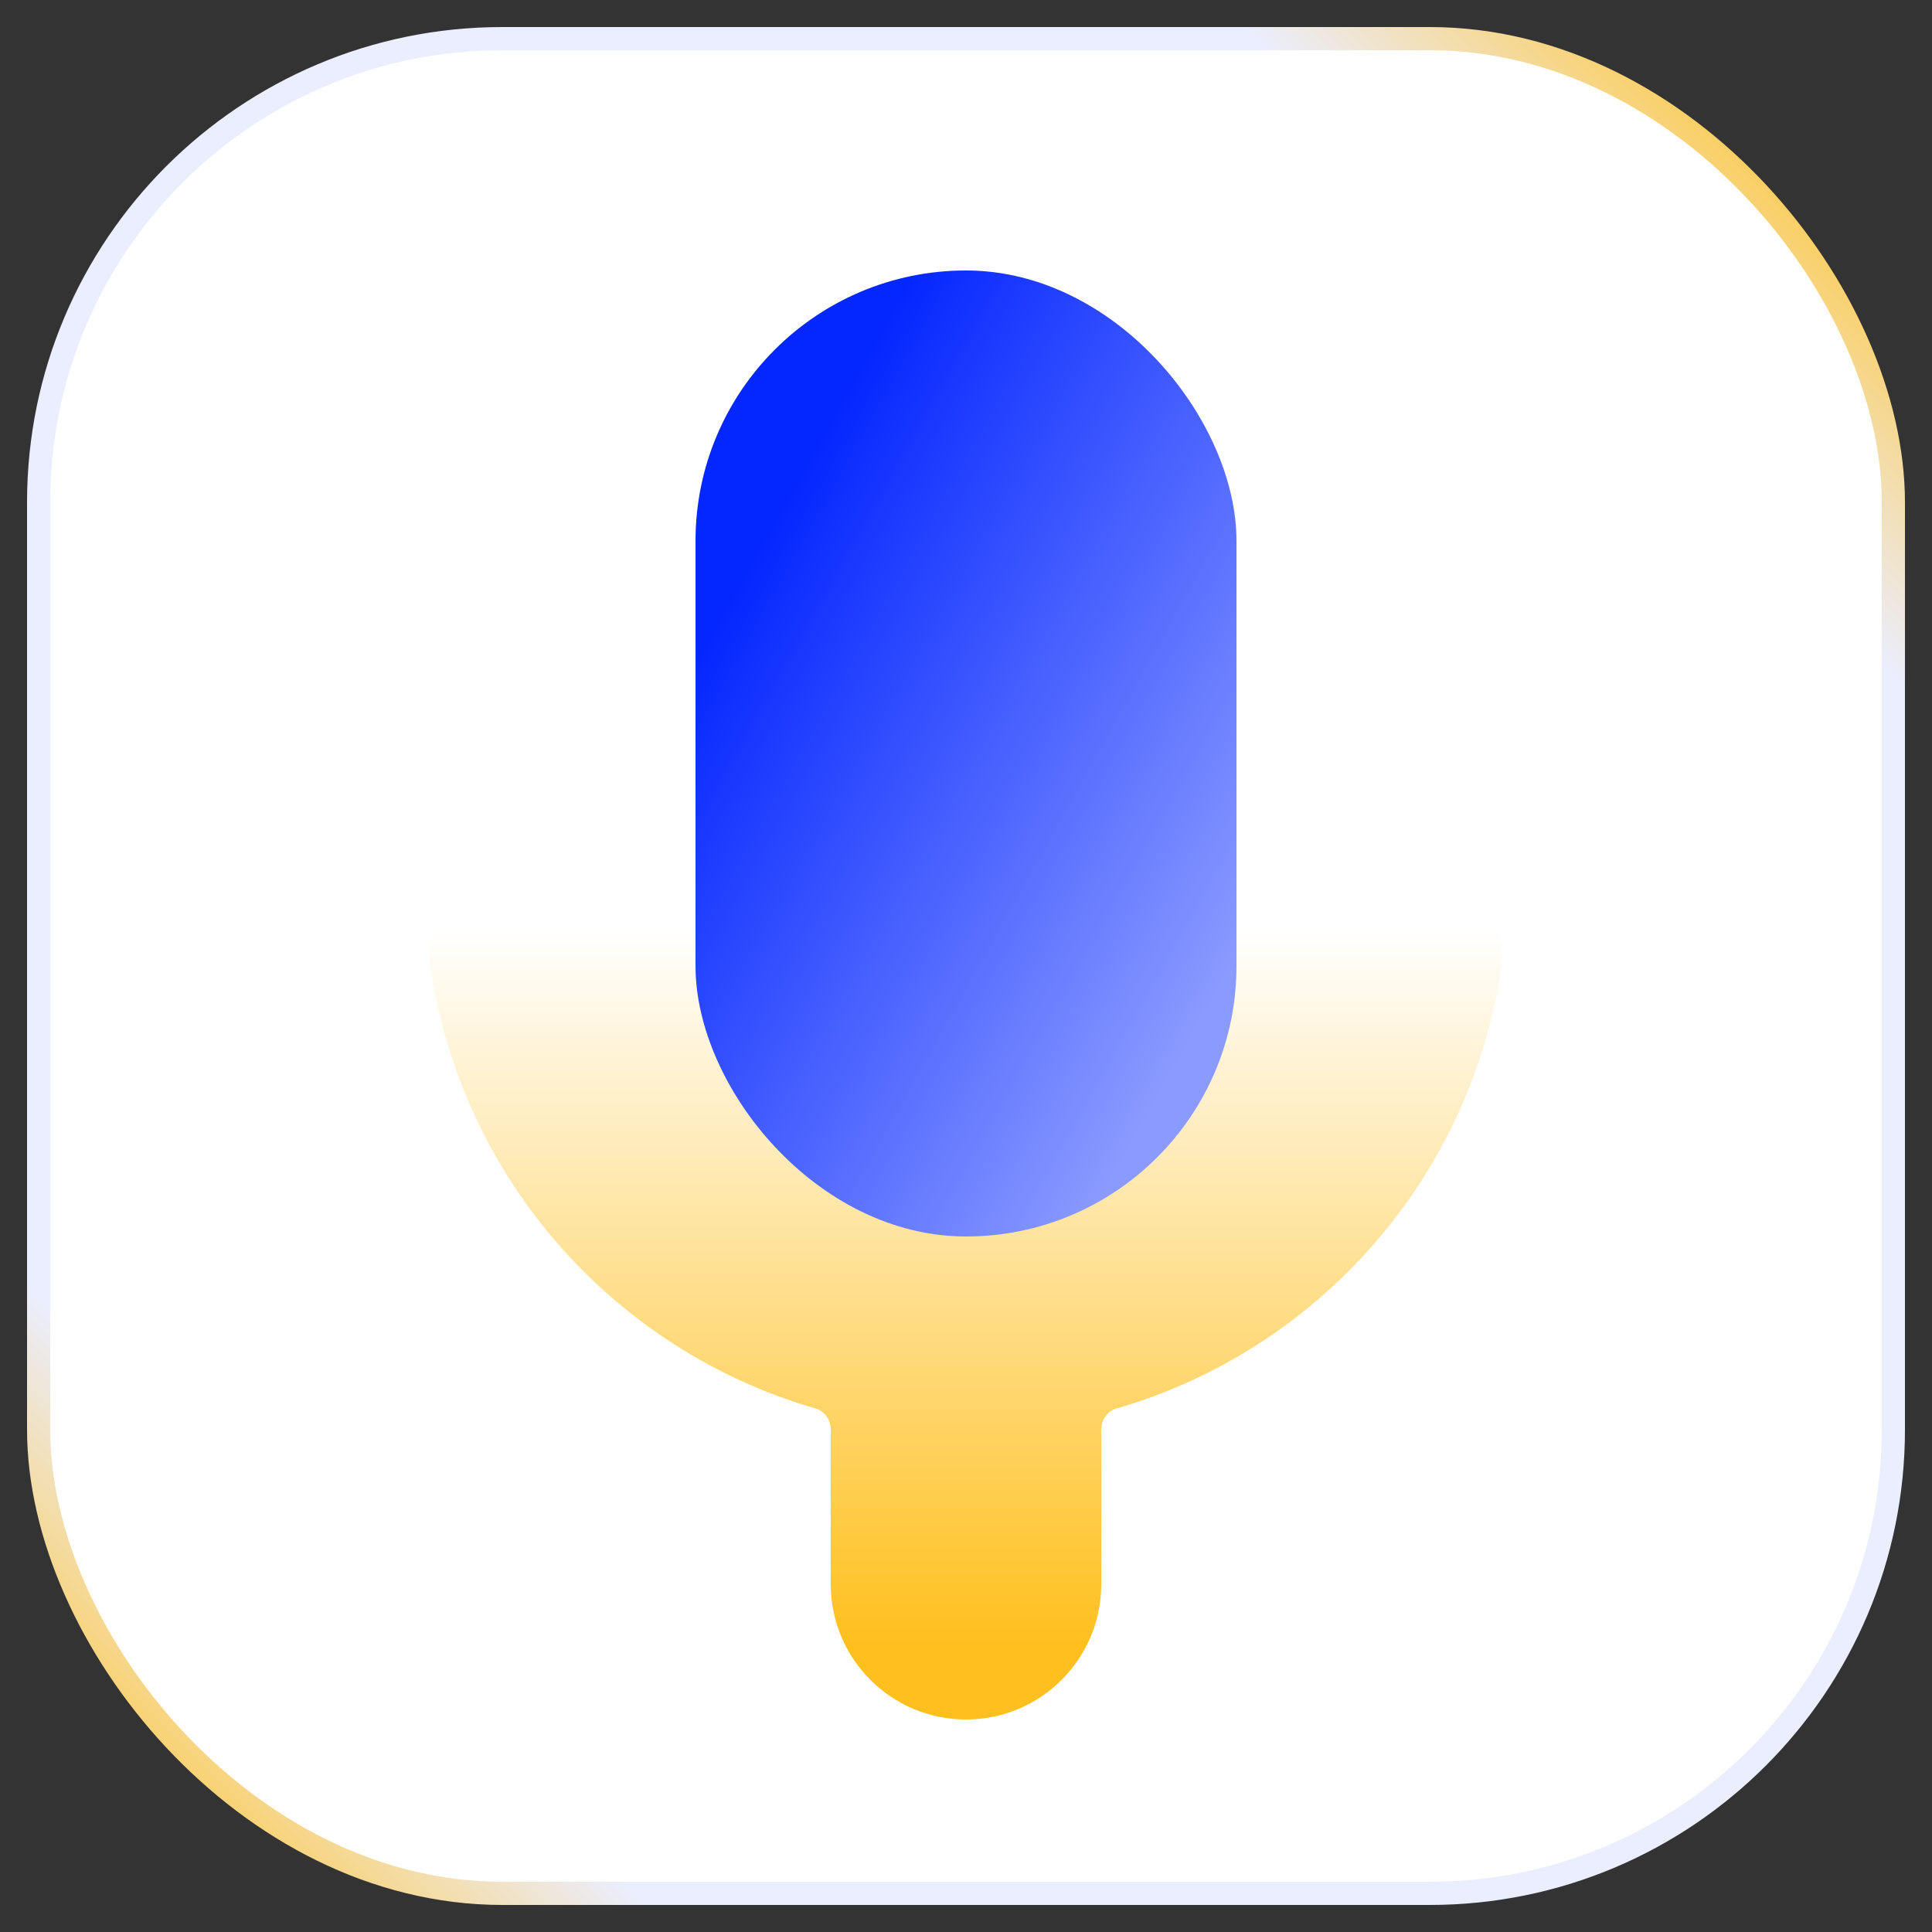 <svg width="50" height="50" viewBox="0 0 50 50" fill="none" xmlns="http://www.w3.org/2000/svg">
<rect x="0" y="0" width="50" height="50" fill="#333333" stroke="none"/>
<rect x="1" y="1" width="48" height="48" rx="12" fill="white" stroke="url(#paint0_linear_6203_20076)" stroke-width="0.6"/>
<path fill-rule="evenodd" clip-rule="evenodd" d="M25 23H13C11.895 23 10.985 23.901 11.14 24.994C11.923 30.482 15.888 34.944 21.106 36.451C21.345 36.52 21.5 36.751 21.5 37V41C21.5 42.933 23.067 44.5 25 44.5C26.933 44.5 28.5 42.933 28.5 41V37C28.5 36.751 28.654 36.52 28.893 36.451C34.111 34.944 38.076 30.482 38.859 24.994C39.015 23.901 38.104 23 37 23H25Z" fill="url(#paint1_linear_6203_20076)" style="mix-blend-mode:multiply"/>
<rect x="32" y="32" width="14" height="25" rx="7" transform="rotate(-180 32 32)" fill="url(#paint2_linear_6203_20076)" style="mix-blend-mode:multiply"/>
<defs>
<linearGradient id="paint0_linear_6203_20076" x1="49" y1="1" x2="1" y2="49" gradientUnits="userSpaceOnUse">
<stop offset="0.036" stop-color="#FFC329"/>
<stop offset="0.172" stop-color="#EBEEFF"/>
<stop offset="0.839" stop-color="#EBEEFF"/>
<stop offset="0.974" stop-color="#FFC329"/>
</linearGradient>
<linearGradient id="paint1_linear_6203_20076" x1="25" y1="43.5" x2="25" y2="24" gradientUnits="userSpaceOnUse">
<stop offset="0.052" stop-color="#FFC01F"/>
<stop offset="1" stop-color="white"/>
</linearGradient>
<linearGradient id="paint2_linear_6203_20076" x1="42.231" y1="53.635" x2="28.294" y2="45.83" gradientUnits="userSpaceOnUse">
<stop stop-color="#0527FF"/>
<stop offset="1" stop-color="#8A9AFF"/>
</linearGradient>
</defs>
</svg>
